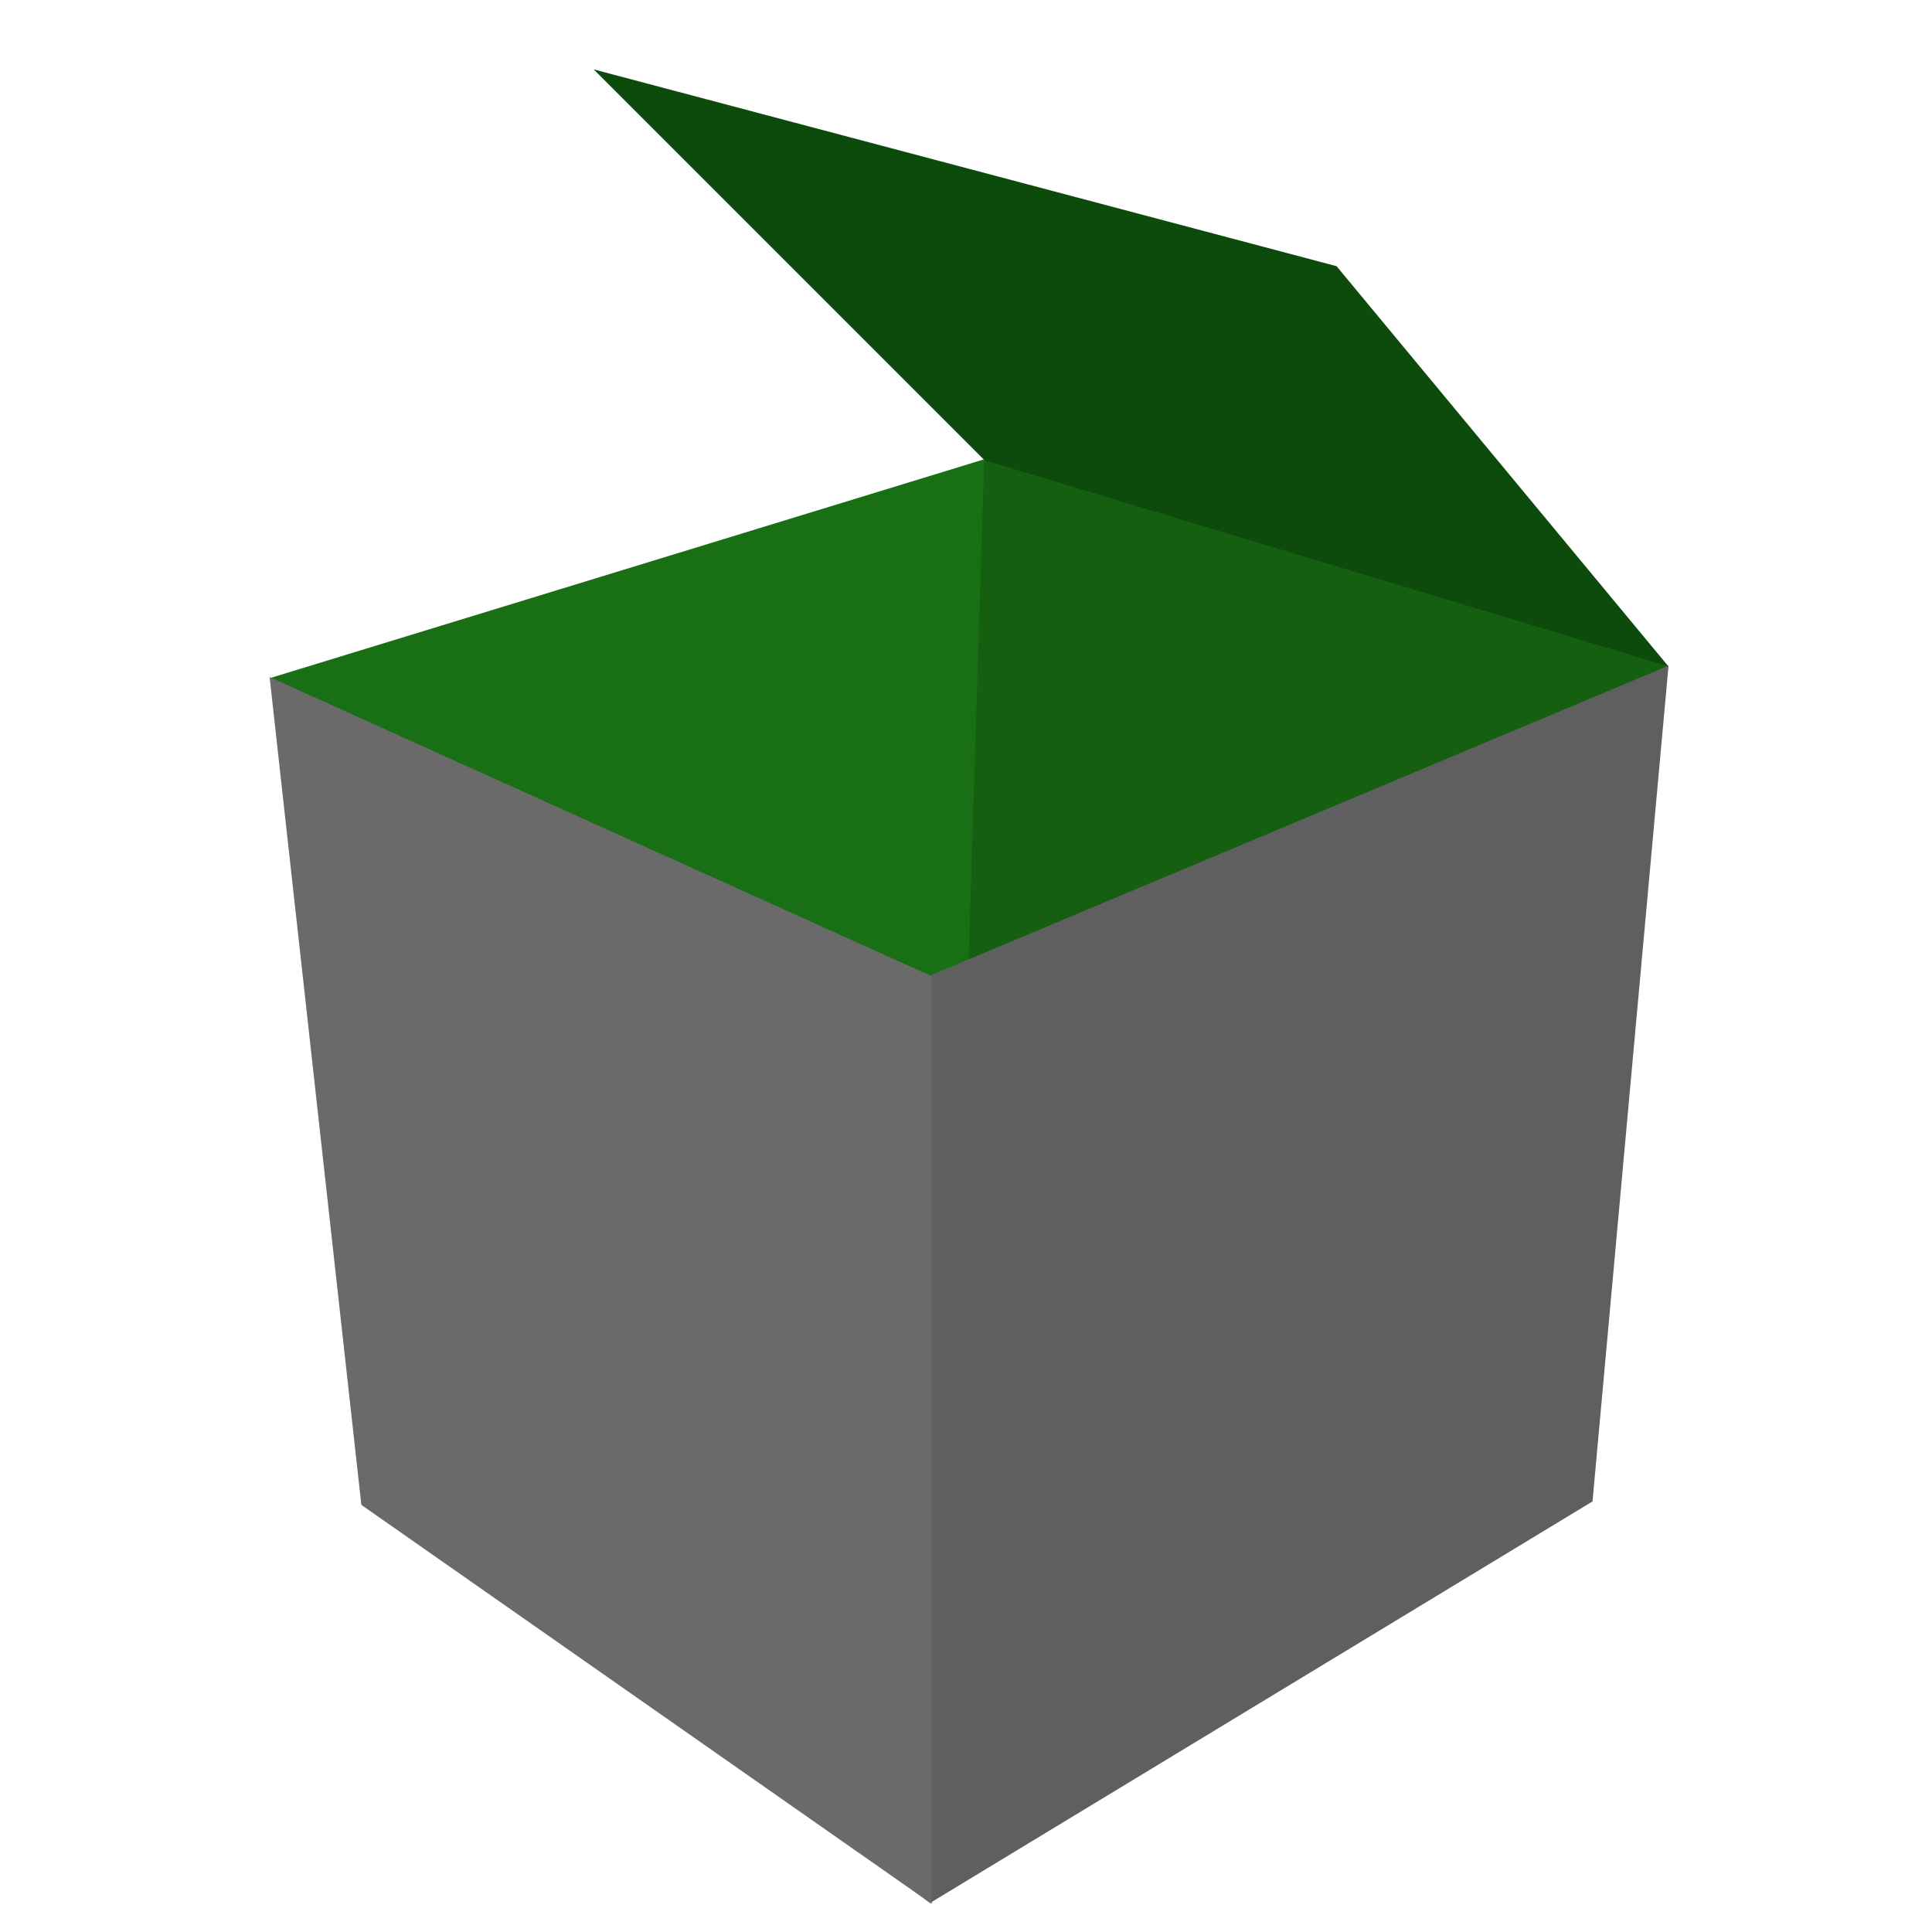 <?xml version="1.0" encoding="UTF-8"?>
<svg width="2200px" height="2200px" viewBox="0 0 2200 2200" version="1.1" xmlns="http://www.w3.org/2000/svg" xmlns:xlink="http://www.w3.org/1999/xlink">
    <!-- Generator: Sketch 41.2 (35397) - http://www.bohemiancoding.com/sketch -->
    <title>Heureo Logo</title>
    <desc>Created with Sketch.</desc>
    <defs></defs>
    <g id="Logos" stroke="none" stroke-width="1" fill="none" fill-rule="evenodd">
        <g id="Slices" transform="translate(-6142, 0)"></g>
        <g id="Logo">
            <g id="Green" transform="translate(308, 79)">
                <polygon id="Triangle-1" fill="#186F14" points="816 443 819 1238 0 693"></polygon>
                <polygon id="Rectangle-1" fill="#0D4B0D" points="912 544 1592 680 1213.975 224.107 368 0"></polygon>
                <polygon id="Triangle-1-copy" fill="#145F10" transform="translate(1190, 841.5) scale(-1, 1) translate(-1190, -841.5) " points="1567.262 445 1592 1238 788 679.782"></polygon>
            </g>
            <g id="Base" transform="translate(307, 758)">
                <path d="M752,1409 C752,1409 660.734,1342.624 658,1325 C637.267,1191.339 638,656.686 638,352.906 C638,344.71 752,352.906 752,352.906 L1593,0 L1506.426,951.693 L752,1409 Z" id="Rectangle-1-copy" fill="#5F5F5F"></path>
                <polygon id="Rectangle-1" fill="#6A6A6A" points="104.47 955.616 754 1410 754 353.634 0 13"></polygon>
            </g>
        </g>
    </g>
</svg>